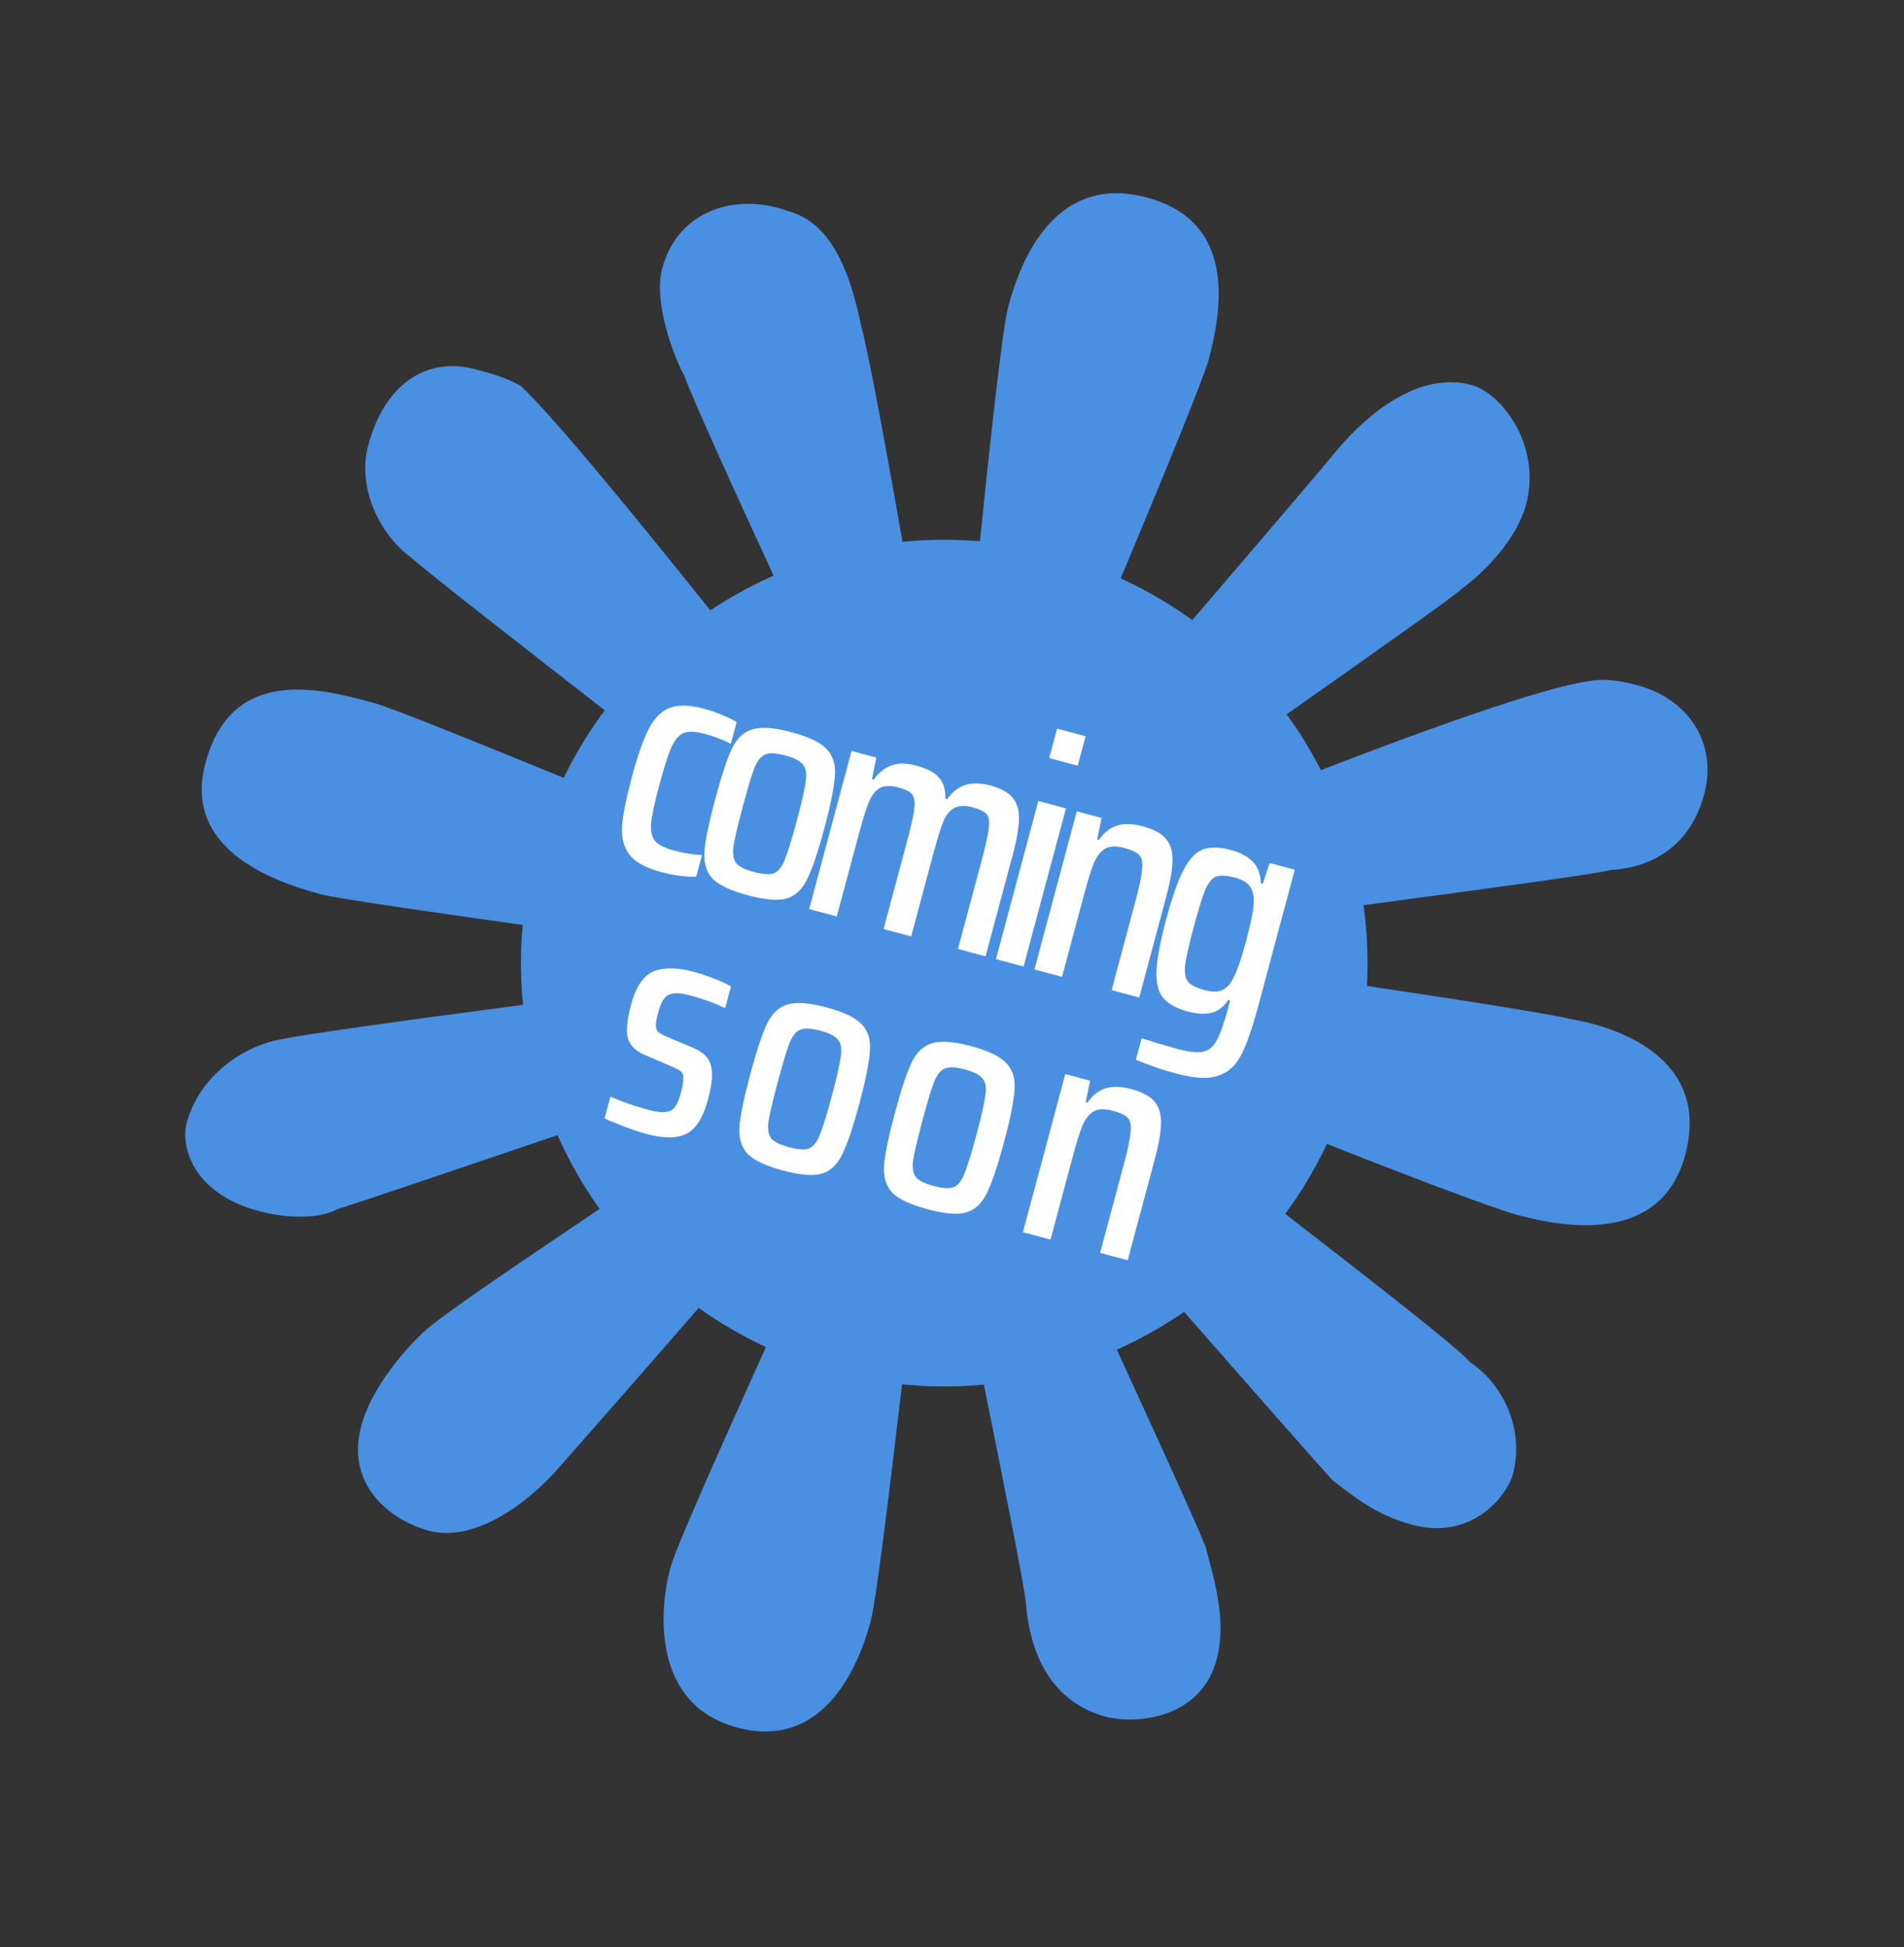 <svg width="89" height="91" viewBox="0 0 89 91" fill="none" xmlns="http://www.w3.org/2000/svg">
<rect x="0" y="0" width="89" height="91" fill="#333333" stroke="none"/>
<g clip-path="url(#clip0_296_65)">
<circle cx="44.137" cy="45.012" r="19.785" transform="rotate(15 44.137 45.012)" fill="#4A90E2"/>
<path fill-rule="evenodd" clip-rule="evenodd" d="M15.005 41.796C16.599 42.222 35.364 44.689 36.36 44.956L36.2 45.553C34.699 45.578 14.347 48.237 13.191 48.568C11.636 48.791 9.363 50.104 8.723 52.494C8.456 53.49 8.918 55.748 12.105 56.602C13.499 56.976 15 56.951 15.758 56.514C16.914 56.183 36.886 49.366 36.886 49.366L37.178 49.871C35.09 52.087 21.744 60.466 19.762 62.283C18.898 63.119 17.368 64.844 16.888 66.636C16.141 69.425 18.264 71.061 20.057 71.541C21.65 71.969 23.816 71.055 25.904 68.839C28.352 66.079 38.194 54.84 39.831 52.717L40.122 53.222C38.817 56.501 31.812 71.489 31.332 73.282C30.798 75.273 30.474 79.67 34.458 80.737C38.441 81.805 40.106 77.981 40.693 75.79C41.227 73.798 43.135 55.524 43.508 54.129L43.907 54.236C44.13 55.791 47.789 73.209 47.96 74.962C48.208 78.017 49.681 79.693 51.672 80.226C53.067 80.6 56.122 80.351 56.869 77.563C57.349 75.77 56.781 73.91 56.357 72.302C55.735 70.641 48.157 54.308 47.481 52.846L47.588 52.447C47.588 52.447 61.476 68.337 62.312 69.201C63.201 69.866 64.236 70.784 66.028 71.264C68.817 72.012 70.453 69.888 70.72 68.892C71.254 66.901 70.34 64.735 68.707 63.657C67.925 62.593 51.575 50.314 50.395 49.143L50.9 48.852C53.926 50.303 68.584 56.152 70.974 56.792C73.165 57.379 77.653 58.155 78.774 53.972C80.001 49.391 75.474 47.965 73.429 47.63C71.835 47.203 53.973 44.552 52.472 44.577L52.181 44.072C53.39 43.542 73.689 41.082 75.296 40.659C77.249 40.542 79.017 39.521 79.657 37.131C80.298 34.741 78.932 32.667 76.542 32.027C76.144 31.92 75.148 31.653 74.244 31.838C70.033 32.417 52.053 39.768 51.242 40.404L50.897 40.099C52.067 38.918 67.501 28.323 68.365 27.488C69.429 26.705 70.905 25.18 71.332 23.586C72.079 20.798 70.169 18.365 68.775 17.991C66.584 17.404 64.258 18.915 62.369 21.184C61.398 22.419 51.196 34.201 48.948 37.015L48.151 36.801C49.03 35.115 56.063 18.427 56.49 16.834C57.131 14.444 57.8 10.354 53.617 9.233C49.434 8.112 47.769 11.935 47.129 14.326C46.595 16.317 44.765 35.894 44.765 35.894L43.969 35.68C43.969 35.68 41.014 18.024 40.261 15.261C39.614 12.098 38.593 10.331 36.8 9.85C34.464 9.011 31.7 9.764 30.953 12.553C30.526 14.146 31.532 16.764 31.97 17.522C32.83 19.887 40.17 35.516 40.846 36.978L40.341 37.27C39.451 36.605 27.754 21.302 24.358 18.044C23.615 17.631 23.017 17.471 22.22 17.258C20.029 16.671 18.009 17.837 17.209 20.825C16.675 22.817 17.788 25.036 19.221 26.061C20.946 27.59 36.353 39.404 37.733 40.627L37.481 40.773C35.489 40.239 19.398 33.366 17.407 32.833C15.017 32.192 10.834 31.072 9.606 35.653C8.539 39.636 12.615 41.155 15.005 41.796Z" fill="#4A90E2"/>
<path d="M32.543 40.977C32.014 40.98 31.47 40.906 30.909 40.756C30.195 40.565 29.702 40.298 29.431 39.956C29.163 39.605 29.044 39.159 29.075 38.619C29.118 38.071 29.273 37.3 29.54 36.305C29.806 35.31 30.069 34.563 30.327 34.062C30.585 33.562 30.911 33.235 31.304 33.082C31.707 32.931 32.246 32.946 32.922 33.127C33.193 33.2 33.468 33.294 33.747 33.41C34.036 33.529 34.265 33.642 34.433 33.749L34.161 34.764C33.808 34.576 33.404 34.421 32.95 34.299C32.525 34.185 32.198 34.17 31.968 34.254C31.749 34.34 31.556 34.557 31.39 34.906C31.233 35.258 31.047 35.839 30.829 36.651C30.607 37.481 30.475 38.088 30.435 38.471C30.407 38.846 30.471 39.127 30.628 39.314C30.788 39.492 31.08 39.637 31.505 39.751C31.978 39.878 32.415 39.948 32.815 39.962L32.543 40.977ZM34.961 41.842C34.169 41.63 33.621 41.374 33.318 41.076C33.028 40.77 32.896 40.352 32.925 39.821C32.963 39.293 33.132 38.468 33.432 37.348C33.732 36.227 33.998 35.429 34.229 34.953C34.47 34.479 34.791 34.187 35.193 34.078C35.608 33.961 36.211 34.008 37.003 34.221C37.795 34.433 38.337 34.692 38.627 34.998C38.93 35.296 39.063 35.71 39.025 36.238C38.996 36.769 38.832 37.594 38.532 38.715C38.232 39.835 37.961 40.632 37.72 41.106C37.489 41.582 37.166 41.879 36.752 41.996C36.35 42.105 35.753 42.054 34.961 41.842ZM35.252 40.755C35.667 40.867 35.973 40.886 36.168 40.814C36.376 40.735 36.545 40.527 36.677 40.19C36.819 39.855 37.007 39.248 37.242 38.369C37.478 37.49 37.618 36.87 37.663 36.51C37.718 36.151 37.673 35.891 37.531 35.729C37.4 35.559 37.127 35.419 36.712 35.307C36.287 35.194 35.975 35.177 35.778 35.259C35.582 35.331 35.414 35.534 35.272 35.869C35.143 36.197 34.959 36.805 34.721 37.694C34.483 38.582 34.337 39.206 34.282 39.564C34.24 39.915 34.284 40.175 34.415 40.344C34.548 40.504 34.827 40.641 35.252 40.755ZM45.913 40.118C46.094 39.442 46.198 38.957 46.225 38.664C46.261 38.373 46.224 38.167 46.112 38.044C46 37.92 45.785 37.816 45.466 37.731C45.099 37.632 44.805 37.647 44.584 37.774C44.376 37.894 44.21 38.109 44.086 38.417C43.962 38.725 43.808 39.222 43.624 39.908L42.592 43.762L41.302 43.417L42.436 39.186C42.614 38.52 42.717 38.04 42.744 37.747C42.773 37.444 42.732 37.231 42.62 37.108C42.518 36.987 42.307 36.884 41.988 36.799C41.621 36.7 41.328 36.715 41.107 36.842C40.896 36.972 40.728 37.196 40.601 37.514C40.474 37.832 40.323 38.32 40.147 38.977L39.114 42.831L37.825 42.485L39.805 35.096L40.964 35.406L40.758 36.407L40.845 36.43C41.076 36.109 41.346 35.892 41.656 35.778C41.969 35.655 42.362 35.657 42.835 35.783C43.347 35.921 43.7 36.108 43.895 36.347C44.102 36.579 44.201 36.905 44.192 37.327L44.279 37.35C44.5 37.027 44.77 36.809 45.09 36.698C45.422 36.58 45.825 36.584 46.298 36.711C46.8 36.846 47.151 37.043 47.35 37.304C47.552 37.555 47.645 37.885 47.629 38.295C47.622 38.707 47.525 39.261 47.339 39.956L46.069 44.694L44.78 44.349L45.913 40.118ZM49.043 35.428L49.412 34.052L50.745 34.409L50.376 35.785L49.043 35.428ZM46.556 44.825L48.536 37.435L49.826 37.781L47.846 45.17L46.556 44.825ZM53.096 42.042C53.274 41.376 53.372 40.895 53.389 40.599C53.419 40.296 53.372 40.082 53.251 39.956C53.129 39.831 52.895 39.721 52.547 39.628C52.17 39.527 51.871 39.54 51.651 39.667C51.44 39.797 51.267 40.02 51.13 40.336C51.006 40.644 50.855 41.131 50.676 41.798L49.644 45.652L48.354 45.306L50.334 37.917L51.493 38.228L51.287 39.228L51.374 39.252C51.598 38.918 51.875 38.697 52.204 38.589C52.533 38.48 52.94 38.491 53.422 38.62C53.944 38.76 54.309 38.962 54.518 39.224C54.727 39.488 54.824 39.824 54.807 40.234C54.8 40.646 54.702 41.205 54.513 41.91L53.252 46.619L51.962 46.273L53.096 42.042ZM55.017 50.182C54.341 50.001 53.7 49.783 53.096 49.527L53.364 48.528C53.567 48.582 53.82 48.66 54.124 48.762L55.047 49.025C55.588 49.17 55.991 49.211 56.257 49.148C56.522 49.084 56.732 48.902 56.885 48.602C57.047 48.303 57.227 47.787 57.424 47.053L57.501 46.764L57.414 46.74C57.193 47.064 56.928 47.262 56.618 47.334C56.309 47.407 55.942 47.386 55.517 47.272C54.976 47.127 54.589 46.91 54.356 46.62C54.133 46.332 54.035 45.907 54.061 45.345C54.088 44.782 54.237 43.994 54.509 42.98C54.786 41.946 55.053 41.18 55.311 40.679C55.572 40.169 55.871 39.846 56.208 39.708C56.555 39.574 56.999 39.579 57.54 39.724C57.945 39.832 58.273 40.003 58.521 40.235C58.779 40.47 58.919 40.818 58.94 41.279L59.027 41.302L59.349 40.333L60.522 40.647L58.818 47.008C58.538 48.051 58.271 48.818 58.015 49.308C57.757 49.808 57.396 50.131 56.933 50.276C56.477 50.433 55.838 50.402 55.017 50.182ZM56.327 46.278C56.646 46.363 56.904 46.365 57.102 46.284C57.309 46.205 57.487 46.025 57.635 45.743C57.823 45.39 58.027 44.803 58.247 43.982C58.464 43.17 58.582 42.596 58.6 42.259C58.625 41.893 58.569 41.62 58.431 41.438C58.306 41.249 58.074 41.109 57.736 41.019C57.34 40.912 57.045 40.895 56.849 40.967C56.666 41.032 56.499 41.231 56.348 41.563C56.207 41.898 56.023 42.485 55.798 43.325C55.576 44.156 55.442 44.752 55.397 45.113C55.362 45.476 55.411 45.737 55.544 45.897C55.68 46.048 55.941 46.175 56.327 46.278ZM30.253 53.004C29.934 52.918 29.587 52.804 29.211 52.662C28.835 52.52 28.518 52.389 28.261 52.268L28.532 51.254C29.088 51.496 29.69 51.704 30.337 51.877C30.675 51.968 30.942 51.998 31.136 51.967C31.331 51.936 31.472 51.855 31.559 51.723C31.658 51.584 31.744 51.379 31.817 51.109C31.902 50.79 31.944 50.558 31.941 50.412C31.951 50.26 31.918 50.152 31.841 50.09C31.767 50.019 31.628 49.94 31.423 49.854L30.086 49.279C29.68 49.097 29.433 48.84 29.346 48.506C29.262 48.162 29.312 47.648 29.496 46.962C29.721 46.121 30.067 45.603 30.534 45.407C31.012 45.205 31.638 45.207 32.411 45.414C32.73 45.499 33.053 45.606 33.381 45.736C33.718 45.867 33.98 45.989 34.168 46.102L33.896 47.116C33.439 46.89 32.887 46.69 32.24 46.517C31.805 46.4 31.481 46.391 31.269 46.49C31.058 46.578 30.896 46.835 30.783 47.26C30.705 47.55 30.663 47.766 30.655 47.909C30.66 48.045 30.695 48.148 30.759 48.217C30.833 48.288 30.963 48.364 31.148 48.445L32.377 48.961C32.666 49.08 32.88 49.225 33.021 49.397C33.173 49.562 33.259 49.803 33.278 50.118C33.299 50.424 33.238 50.848 33.093 51.389C32.868 52.229 32.534 52.761 32.091 52.984C31.648 53.207 31.035 53.213 30.253 53.004ZM36.599 54.704C35.807 54.492 35.259 54.236 34.956 53.938C34.665 53.632 34.534 53.214 34.562 52.683C34.6 52.155 34.77 51.331 35.07 50.21C35.37 49.09 35.636 48.291 35.867 47.815C36.108 47.341 36.429 47.049 36.831 46.94C37.246 46.823 37.849 46.871 38.641 47.083C39.433 47.295 39.974 47.554 40.265 47.86C40.568 48.158 40.701 48.572 40.663 49.1C40.634 49.631 40.47 50.456 40.17 51.577C39.87 52.697 39.599 53.494 39.358 53.968C39.127 54.445 38.804 54.741 38.39 54.858C37.988 54.968 37.391 54.916 36.599 54.704ZM36.89 53.617C37.305 53.729 37.611 53.748 37.806 53.676C38.013 53.597 38.183 53.389 38.315 53.052C38.456 52.717 38.645 52.11 38.88 51.231C39.116 50.352 39.256 49.732 39.301 49.372C39.355 49.014 39.311 48.753 39.169 48.591C39.038 48.421 38.765 48.281 38.35 48.17C37.925 48.056 37.613 48.039 37.415 48.121C37.22 48.193 37.052 48.396 36.91 48.731C36.781 49.059 36.597 49.667 36.359 50.556C36.121 51.444 35.975 52.068 35.92 52.426C35.878 52.777 35.922 53.037 36.053 53.207C36.186 53.367 36.465 53.504 36.89 53.617ZM43.358 56.515C42.566 56.303 42.019 56.048 41.715 55.749C41.425 55.443 41.294 55.025 41.322 54.494C41.36 53.966 41.529 53.142 41.829 52.021C42.129 50.901 42.395 50.102 42.626 49.626C42.867 49.152 43.189 48.861 43.591 48.751C44.005 48.634 44.608 48.682 45.4 48.894C46.192 49.106 46.734 49.365 47.025 49.671C47.328 49.97 47.46 50.383 47.422 50.911C47.394 51.442 47.23 52.267 46.929 53.388C46.629 54.508 46.358 55.306 46.118 55.779C45.886 56.256 45.564 56.552 45.149 56.669C44.747 56.779 44.15 56.727 43.358 56.515ZM43.649 55.429C44.065 55.54 44.37 55.559 44.565 55.488C44.773 55.409 44.943 55.2 45.074 54.863C45.216 54.528 45.404 53.921 45.64 53.042C45.875 52.163 46.016 51.544 46.06 51.183C46.115 50.825 46.071 50.565 45.928 50.402C45.797 50.233 45.524 50.092 45.109 49.981C44.684 49.867 44.373 49.851 44.175 49.932C43.98 50.004 43.811 50.208 43.67 50.542C43.541 50.87 43.357 51.478 43.119 52.367C42.881 53.255 42.734 53.879 42.68 54.237C42.637 54.588 42.682 54.848 42.812 55.018C42.945 55.178 43.224 55.315 43.649 55.429ZM52.557 54.321C52.736 53.655 52.834 53.174 52.851 52.878C52.88 52.575 52.834 52.361 52.712 52.236C52.591 52.11 52.356 52 52.008 51.907C51.632 51.806 51.333 51.819 51.113 51.947C50.902 52.076 50.728 52.299 50.592 52.615C50.468 52.923 50.317 53.41 50.138 54.077L49.105 57.931L47.816 57.586L49.796 50.196L50.955 50.507L50.749 51.508L50.836 51.531C51.06 51.197 51.336 50.976 51.666 50.868C51.995 50.76 52.401 50.77 52.884 50.899C53.406 51.039 53.771 51.24 53.98 51.504C54.189 51.767 54.285 52.103 54.269 52.513C54.262 52.925 54.164 53.484 53.975 54.189L52.713 58.898L51.424 58.552L52.557 54.321Z" fill="white"/>
</g>
<defs>
<clipPath id="clip0_296_65">
<rect width="88.274" height="90.023" fill="white"/>
</clipPath>
</defs>
</svg>
